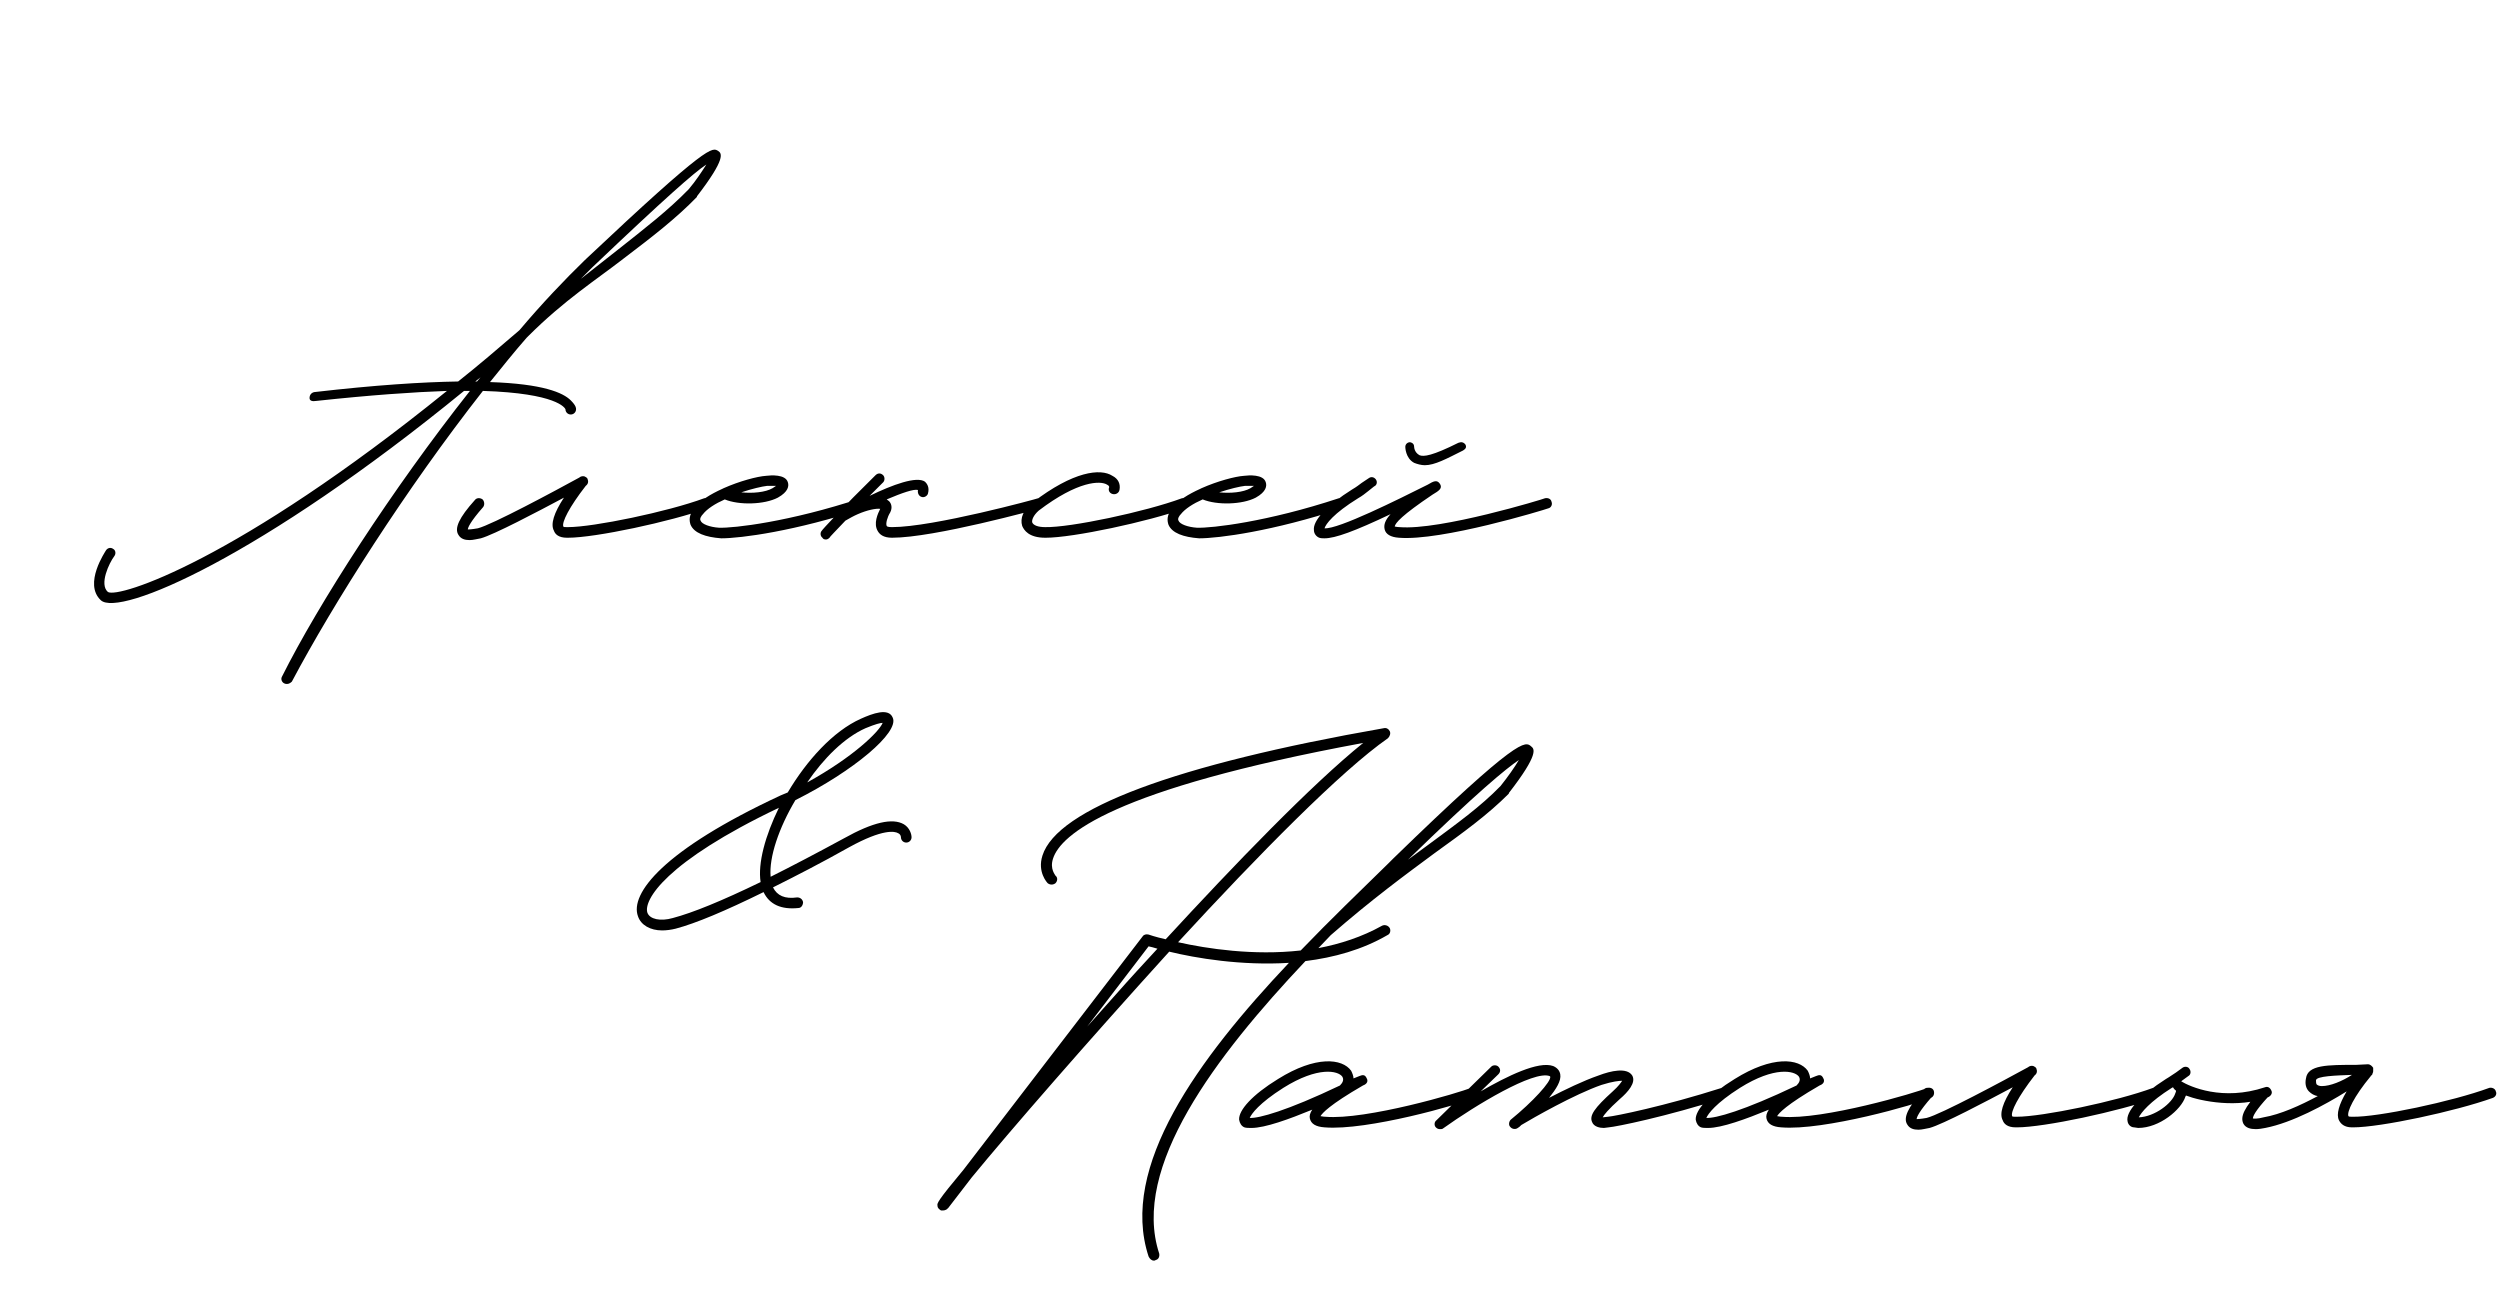 <?xml version="1.0" encoding="UTF-8"?> <svg xmlns="http://www.w3.org/2000/svg" width="212" height="110" viewBox="0 0 212 110" fill="none"><path d="M56.15 78.9C55.15 78.9 54.35 78.45 54.1 77.7C53.4 75.8 56.2 72.1 66.2 67.45L66.8 67.2C68.4 64.5 70.65 62 73 60.95C74 60.5 75.35 60 75.7 60.85C76.3 62.1 72.35 65.4 67.45 67.85C66.05 70.2 65.2 72.7 65.35 74.35C67.15 73.45 69.25 72.35 71.55 71.1C74.05 69.7 75.7 69.35 76.65 69.9C77.15 70.2 77.3 70.75 77.3 71C77.3 71.25 77.1 71.45 76.85 71.45C76.6 71.45 76.4 71.25 76.4 71C76.4 71 76.4 70.75 76.15 70.65C75.9 70.5 74.9 70.25 72 71.85C69.6 73.2 67.45 74.3 65.55 75.25C65.9 75.95 66.55 76.25 67.6 76.1C67.85 76.1 68.05 76.25 68.1 76.5C68.1 76.75 67.95 77 67.7 77C66.25 77.15 65.25 76.7 64.75 75.65C61.5 77.25 59 78.3 57.3 78.75C56.9 78.85 56.5 78.9 56.15 78.9ZM68.45 66.35C72.35 64.2 74.55 62.05 74.85 61.3C74.65 61.3 74.25 61.4 73.4 61.75C71.6 62.55 69.85 64.3 68.45 66.35ZM57.05 77.85C58.75 77.4 61.2 76.4 64.5 74.8C64.25 73.2 64.9 70.85 66.05 68.5C56.4 73.1 54.55 76.35 54.9 77.4C55.1 77.95 56 78.15 57.05 77.85Z" fill="black"></path><path d="M60.9 12.8C61.2 13 61.6 13.4 59.1 16.65V16.7C57.3 18.55 55.35 20.05 52.85 21.95C50.6 23.7 47.85 25.45 44.8 28.5L44.65 28.65C43.6 29.85 42.6 31.1 41.55 32.4C46.05 32.55 47.75 33.3 48.4 33.95C48.85 34.4 48.85 34.6 48.85 34.7C48.85 34.95 48.65 35.15 48.4 35.15C48.15 35.15 47.95 34.95 47.95 34.7C47.9 34.6 47.25 33.35 40.95 33.15C34.4 41.5 28.25 51.2 24.75 57.8C24.65 57.9 24.5 58 24.35 58C24.25 58 24.2 58 24.1 57.95C23.9 57.85 23.8 57.6 23.9 57.4C27 51.2 33.25 41.5 39.85 33.15H39.35C22.1 47.25 10.1 52.35 8.55 50.9C7.05 49.5 8.95 46.75 9 46.65C9.15 46.45 9.4 46.4 9.6 46.55C9.8 46.65 9.85 46.95 9.7 47.15C9.25 47.75 8.4 49.55 9.15 50.2C10.05 50.75 20.1 47.55 37.9 33.15C35.05 33.25 31.45 33.5 26.8 34C26.5 34.05 26.25 34 26.25 33.75C26.25 33.5 26.4 33.3 26.65 33.25C31.85 32.65 35.8 32.4 38.85 32.35C40.55 31 42.25 29.55 44.05 28C45.95 25.75 47.85 23.75 49.6 22.05C60.15 12.1 60.4 12.5 60.9 12.8ZM58.4 16.05C59 15.35 59.55 14.5 59.9 13.95C58.9 14.6 56.4 16.8 50.25 22.65L49.25 23.65L52.3 21.25C54.7 19.35 56.65 17.85 58.4 16.05ZM40.3 32.35H40.45C40.55 32.25 40.65 32.1 40.75 32L40.3 32.35ZM60.272 42.55C60.371 42.75 60.221 43 60.022 43.1C56.822 44.25 50.471 45.6 48.172 45.6H48.072C47.371 45.6 47.072 45.3 46.971 45C46.672 44.45 46.971 43.5 47.822 42.2C45.572 43.4 41.871 45.35 40.772 45.65C40.471 45.7 40.121 45.8 39.822 45.8C39.422 45.8 39.072 45.7 38.871 45.35C38.522 44.8 38.922 43.9 40.272 42.4C40.422 42.2 40.721 42.2 40.922 42.35C41.072 42.5 41.121 42.8 40.971 43C39.871 44.25 39.672 44.75 39.672 44.9C39.721 44.9 39.971 44.9 40.522 44.8C41.721 44.5 47.022 41.65 49.121 40.5C49.221 40.4 49.422 40.35 49.572 40.4C49.672 40.45 49.772 40.5 49.822 40.6C49.922 40.85 49.871 41.05 49.672 41.2C48.272 43 47.621 44.3 47.772 44.65C47.772 44.7 47.922 44.7 48.072 44.7H48.172C50.322 44.7 56.621 43.4 59.721 42.25C59.922 42.2 60.172 42.3 60.272 42.55ZM61.161 45.65C59.811 45.55 58.861 45.2 58.561 44.5C58.461 44.2 58.361 43.7 58.911 43.05C59.361 42.45 60.261 41.9 61.261 41.45L61.361 41.4C62.711 40.8 64.211 40.4 64.961 40.35C65.361 40.3 66.611 40.2 66.811 40.9C66.911 41.2 66.861 41.7 65.961 42.2C64.811 42.8 62.661 42.85 61.461 42.35C60.661 42.7 59.961 43.15 59.611 43.6C59.461 43.75 59.311 44 59.411 44.15C59.511 44.45 60.211 44.7 60.961 44.75C62.211 44.8 66.961 44.25 73.011 42.25C73.261 42.2 73.511 42.3 73.561 42.55C73.661 42.8 73.511 43.05 73.311 43.1C67.411 45.05 62.811 45.65 61.161 45.65ZM62.861 41.75C63.811 41.85 64.911 41.75 65.511 41.4L65.811 41.2H65.061C64.611 41.25 63.761 41.45 62.861 41.75ZM88.592 42.55C88.642 42.8 88.492 43.05 88.292 43.1C87.892 43.2 79.242 45.6 75.642 45.6C74.892 45.6 74.592 45.3 74.442 45.05C74.042 44.4 74.442 43.55 74.642 43.15C74.292 43.1 73.542 43.25 72.742 43.6C72.392 43.75 72.042 43.95 71.692 44.15C70.842 45.05 70.342 45.55 70.342 45.6C70.242 45.7 70.142 45.75 70.042 45.75C69.892 45.75 69.792 45.7 69.742 45.6C69.542 45.45 69.542 45.15 69.692 45C69.692 44.95 71.442 43.05 74.242 40.3C74.442 40.1 74.692 40.1 74.892 40.3C75.042 40.45 75.042 40.75 74.892 40.9L73.742 42.05C75.692 41.1 77.742 40.35 78.442 40.85C78.592 41 78.842 41.3 78.692 41.85C78.642 42.05 78.392 42.2 78.192 42.15C77.942 42.1 77.792 41.85 77.842 41.55C77.492 41.45 76.492 41.8 75.192 42.35L75.392 42.5C75.592 42.7 75.692 43.05 75.492 43.45C75.242 43.85 75.092 44.4 75.192 44.6C75.242 44.7 75.542 44.7 75.642 44.7C79.142 44.7 87.942 42.3 88.042 42.25C88.292 42.2 88.542 42.35 88.592 42.55ZM88.632 45.6C87.232 45.6 86.832 44.95 86.682 44.6C86.482 43.95 86.782 43.2 87.582 42.6C91.032 39.95 93.332 39.7 94.332 40.35C94.832 40.6 95.032 41.05 94.932 41.55C94.882 41.8 94.632 41.95 94.382 41.9C94.132 41.85 93.982 41.65 94.032 41.4C94.082 41.3 94.082 41.2 93.882 41.1C93.332 40.75 91.432 40.75 88.082 43.3C87.632 43.7 87.482 44.1 87.532 44.3C87.632 44.55 88.032 44.7 88.632 44.7C90.732 44.75 97.132 43.4 100.232 42.25C100.482 42.2 100.732 42.3 100.782 42.55C100.882 42.75 100.782 43 100.532 43.1C97.332 44.25 90.982 45.6 88.682 45.6H88.632ZM101.688 45.65C100.338 45.55 99.388 45.2 99.088 44.5C98.988 44.2 98.888 43.7 99.438 43.05C99.888 42.45 100.788 41.9 101.788 41.45L101.888 41.4C103.238 40.8 104.738 40.4 105.488 40.35C105.888 40.3 107.138 40.2 107.338 40.9C107.438 41.2 107.388 41.7 106.488 42.2C105.338 42.8 103.188 42.85 101.988 42.35C101.188 42.7 100.488 43.15 100.138 43.6C99.988 43.75 99.838 44 99.938 44.15C100.038 44.45 100.738 44.7 101.488 44.75C102.738 44.8 107.488 44.25 113.538 42.25C113.788 42.2 114.038 42.3 114.088 42.55C114.188 42.8 114.038 43.05 113.838 43.1C107.938 45.05 103.338 45.65 101.688 45.65ZM103.388 41.75C104.338 41.85 105.438 41.75 106.038 41.4L106.338 41.2H105.588C105.138 41.25 104.288 41.45 103.388 41.75ZM120.82 39.45C120.52 39.45 120.17 39.35 119.92 39.25C119.17 38.85 119.17 37.9 119.17 37.9C119.17 37.65 119.37 37.5 119.57 37.5C119.82 37.55 119.92 37.7 119.92 37.9C119.92 37.9 119.92 38.35 120.37 38.6C120.72 38.75 121.47 38.65 123.67 37.55C123.92 37.45 124.12 37.5 124.27 37.7C124.37 37.9 124.32 38.05 124.07 38.2C122.67 38.9 121.67 39.45 120.82 39.45ZM112.32 45.65C112.17 45.65 112.02 45.65 111.87 45.6C111.62 45.5 111.42 45.25 111.42 44.95C111.32 44.15 112.52 42.85 114.67 41.5C115.02 41.3 115.27 41.1 115.47 40.95L116.07 40.55C116.27 40.4 116.52 40.45 116.67 40.65C116.82 40.85 116.77 41.15 116.52 41.25L116.02 41.65C115.77 41.85 115.52 42.05 115.17 42.25C113.07 43.55 112.42 44.45 112.32 44.8C113.47 44.9 118.57 42.35 121.07 41.1C121.57 40.8 121.87 40.65 122.12 41.05C122.32 41.4 122.07 41.6 121.47 41.95C118.87 43.7 118.32 44.35 118.27 44.65C118.32 44.65 118.47 44.7 118.67 44.7C122.12 45 130.97 42.3 131.02 42.25C131.27 42.2 131.52 42.3 131.57 42.55C131.67 42.8 131.52 43.05 131.32 43.1C130.92 43.25 122.22 45.9 118.62 45.6C117.92 45.55 117.52 45.3 117.42 44.9C117.32 44.5 117.47 44.1 117.92 43.6C114.87 45.05 113.22 45.65 112.32 45.65Z" fill="black"></path><path d="M129.85 63.3C130.1 63.5 130.55 63.9 127.95 67.25V67.3C126.15 69.1 124.15 70.55 121.65 72.35C119.15 74.2 116.35 76.25 112.85 79.3L111.8 80.4C113.65 80.05 115.5 79.45 117.2 78.5C117.4 78.4 117.7 78.45 117.85 78.7C117.95 78.9 117.9 79.2 117.65 79.3C115.5 80.55 113.1 81.2 110.7 81.5C103.1 89.55 95.9 99 98.3 106.3C98.35 106.55 98.25 106.8 98 106.85C97.95 106.9 97.9 106.9 97.85 106.9C97.65 106.9 97.5 106.75 97.4 106.55C94.9 98.95 101.6 89.8 109.3 81.65C105.25 81.9 101.4 81.25 99.15 80.7C92.3 88.25 85.6 95.95 82.4 99.85L80.4 102.45C80.4 102.45 80.35 102.45 80.35 102.5C80.3 102.55 80.15 102.65 79.95 102.65H79.8C79.65 102.55 79.5 102.45 79.5 102.25C79.45 102.05 79.45 101.9 81.7 99.2L96.9 79.4C97 79.25 97.2 79.2 97.4 79.25C97.4 79.25 97.95 79.45 98.85 79.65C104.7 73.3 111.2 66.55 115.6 63C94.25 66.95 89.95 70.8 89.3 72.8C89 73.7 89.5 74.2 89.5 74.25C89.7 74.4 89.7 74.7 89.5 74.9C89.3 75.05 89.05 75.05 88.85 74.9C88.8 74.85 87.95 73.95 88.4 72.55C89.65 68.6 99.65 64.85 117.35 61.75C117.55 61.7 117.75 61.8 117.85 62C117.95 62.2 117.85 62.45 117.7 62.6C113.75 65.35 106.75 72.45 99.9 79.9C102.35 80.45 106.3 81.05 110.3 80.6C112.8 78 115.4 75.5 117.75 73.2L118.15 72.8C128.85 62.4 129.35 62.85 129.85 63.3ZM127.25 66.65C127.85 65.9 128.45 65.05 128.8 64.45C127.75 65.15 125.25 67.2 119.4 72.9L121.1 71.65C123.6 69.8 125.55 68.4 127.25 66.65ZM94.65 84.3C95.75 83.05 96.95 81.75 98.15 80.45C97.85 80.35 97.6 80.3 97.4 80.25L92.2 87.05L94.65 84.3ZM106.127 95.65C105.877 95.65 105.677 95.65 105.527 95.6C105.277 95.5 105.127 95.25 105.077 94.95C105.027 94.15 106.177 92.85 108.377 91.5C111.577 89.5 113.827 89.75 114.577 90.8C114.677 91 114.777 91.25 114.777 91.45L115.277 91.25C115.527 91.15 115.727 91.1 115.877 91.4C116.127 91.8 115.727 92 115.577 92.05C112.727 93.7 112.127 94.4 111.977 94.65C112.077 94.65 112.177 94.7 112.377 94.7C115.827 95 123.827 92.65 124.727 92.25C124.977 92.2 125.227 92.3 125.277 92.55C125.327 92.8 125.227 93 125.027 93.1C123.827 93.65 115.927 95.9 112.327 95.6C111.577 95.55 111.177 95.3 111.077 94.85C111.027 94.65 111.077 94.4 111.277 94.1C109.327 94.9 107.277 95.65 106.127 95.65ZM105.977 94.8C106.727 94.85 109.127 94.2 113.627 92.05C113.877 91.8 113.977 91.55 113.827 91.3C113.477 90.8 111.777 90.4 108.827 92.25C106.777 93.55 106.127 94.45 105.977 94.8ZM146.56 92.55C146.66 92.8 146.51 93.05 146.26 93.1C141.26 94.7 137.06 95.55 136.41 95.6L136.01 95.65C135.66 95.65 135.16 95.55 135.01 95.15C134.76 94.6 135.21 93.95 136.76 92.55C137.26 92.1 137.46 91.8 137.56 91.65C137.31 91.65 136.76 91.7 135.81 92C133.51 92.8 130.01 94.8 129.01 95.4C128.91 95.5 128.81 95.6 128.71 95.65C128.51 95.8 128.21 95.75 128.06 95.55C127.91 95.4 127.96 95.1 128.11 94.95C129.96 93.45 131.56 91.7 131.46 91.3L131.41 91.25C130.06 90.75 125.16 93.7 122.36 95.7C122.31 95.75 122.21 95.75 122.11 95.75C121.96 95.75 121.86 95.7 121.76 95.6C121.61 95.45 121.61 95.15 121.81 95L126.46 90.45C126.61 90.3 126.91 90.3 127.06 90.45C127.26 90.65 127.26 90.9 127.06 91.1L125.56 92.55C127.81 91.25 130.46 89.95 131.71 90.4C132.06 90.55 132.26 90.8 132.31 91.1C132.41 91.65 131.96 92.35 131.36 93.1C132.71 92.4 134.26 91.65 135.56 91.2C136.61 90.8 137.96 90.5 138.41 91.2C138.76 91.8 138.06 92.6 137.36 93.2C136.36 94.1 136.01 94.55 135.91 94.75L136.36 94.7C136.96 94.65 141.16 93.8 146.01 92.25C146.26 92.2 146.51 92.3 146.56 92.55ZM144.848 95.65C144.598 95.65 144.398 95.65 144.248 95.6C143.998 95.5 143.848 95.25 143.798 94.95C143.748 94.15 144.898 92.85 147.098 91.5C150.298 89.5 152.548 89.75 153.298 90.8C153.398 91 153.498 91.25 153.498 91.45L153.998 91.25C154.248 91.15 154.448 91.1 154.598 91.4C154.848 91.8 154.448 92 154.298 92.05C151.448 93.7 150.848 94.4 150.698 94.65C150.798 94.65 150.898 94.7 151.098 94.7C154.548 95 162.548 92.65 163.448 92.25C163.698 92.2 163.948 92.3 163.998 92.55C164.048 92.8 163.948 93 163.748 93.1C162.548 93.65 154.648 95.9 151.048 95.6C150.298 95.55 149.898 95.3 149.798 94.85C149.748 94.65 149.798 94.4 149.998 94.1C148.048 94.9 145.998 95.65 144.848 95.65ZM144.698 94.8C145.448 94.85 147.848 94.2 152.348 92.05C152.598 91.8 152.698 91.55 152.548 91.3C152.198 90.8 150.498 90.4 147.548 92.25C145.498 93.55 144.848 94.45 144.698 94.8ZM183.131 92.55C183.231 92.75 183.081 93 182.881 93.1C179.681 94.25 173.331 95.6 171.031 95.6H170.931C170.231 95.6 169.931 95.3 169.831 95C169.531 94.45 169.831 93.5 170.681 92.2C168.431 93.4 164.731 95.35 163.631 95.65C163.331 95.7 162.981 95.8 162.681 95.8C162.281 95.8 161.931 95.7 161.731 95.35C161.381 94.8 161.781 93.9 163.131 92.4C163.281 92.2 163.581 92.2 163.781 92.35C163.931 92.5 163.981 92.8 163.831 93C162.731 94.25 162.531 94.75 162.531 94.9C162.581 94.9 162.831 94.9 163.381 94.8C164.581 94.5 169.881 91.65 171.981 90.5C172.081 90.4 172.281 90.35 172.431 90.4C172.531 90.45 172.631 90.5 172.681 90.6C172.781 90.85 172.731 91.05 172.531 91.2C171.131 93 170.481 94.3 170.631 94.65C170.631 94.7 170.781 94.7 170.931 94.7H171.031C173.181 94.7 179.481 93.4 182.581 92.25C182.781 92.2 183.031 92.3 183.131 92.55ZM181.32 95.65L180.97 95.6C180.72 95.6 180.47 95.4 180.42 95.1C180.22 94.3 181.47 92.9 183.67 91.5C184.02 91.3 184.27 91.1 184.52 90.95L185.07 90.55C185.27 90.4 185.57 90.45 185.67 90.65C185.82 90.85 185.77 91.15 185.57 91.25L185.02 91.65L184.97 91.7C185.72 92.15 188.47 93.4 192.07 92.2C192.32 92.1 192.52 92.25 192.62 92.5C192.72 92.7 192.57 92.95 192.32 93.05C189.77 94 186.67 93.4 185.37 92.9L185.32 93C184.97 94.1 183.12 95.65 181.32 95.65ZM181.37 94.75C182.72 94.7 184.22 93.55 184.47 92.7C184.57 92.5 184.52 92.45 184.47 92.45C184.37 92.35 184.32 92.3 184.27 92.2L184.17 92.25C182.27 93.45 181.57 94.35 181.37 94.75ZM211.646 92.55C211.746 92.75 211.646 93 211.396 93.1C208.196 94.25 201.846 95.6 199.546 95.6H199.446C198.796 95.6 198.496 95.3 198.346 95C198.096 94.5 198.346 93.65 198.996 92.55C197.146 93.7 194.396 95.2 192.096 95.65C191.846 95.7 191.546 95.75 191.296 95.75C190.846 95.75 190.446 95.65 190.246 95.3C189.946 94.7 190.296 93.95 191.696 92.4C191.846 92.2 192.096 92.2 192.296 92.35C192.496 92.5 192.496 92.8 192.346 93C191.246 94.2 191.046 94.65 191.046 94.85C191.146 94.85 191.396 94.9 191.946 94.75C193.396 94.5 195.046 93.75 196.546 92.95C196.246 92.9 195.996 92.75 195.796 92.55C195.546 92.3 195.446 91.9 195.546 91.45C195.696 90.3 197.346 90.3 199.796 90.3L200.796 90.25C200.996 90.25 201.146 90.4 201.246 90.55V90.8C201.246 90.85 201.246 90.95 201.196 91C201.196 91.1 201.146 91.15 201.096 91.2C201.096 91.2 201.046 91.2 201.046 91.25C199.596 93 198.996 94.3 199.146 94.65C199.196 94.7 199.296 94.7 199.496 94.7C201.596 94.75 207.996 93.4 211.096 92.25C211.296 92.2 211.596 92.3 211.646 92.55ZM196.396 91.6C196.396 91.7 196.396 91.85 196.446 91.95C196.546 92.05 196.696 92.1 196.896 92.1C197.596 92.1 198.596 91.7 199.446 91.15C198.096 91.2 196.446 91.25 196.396 91.6Z" fill="black"></path></svg> 